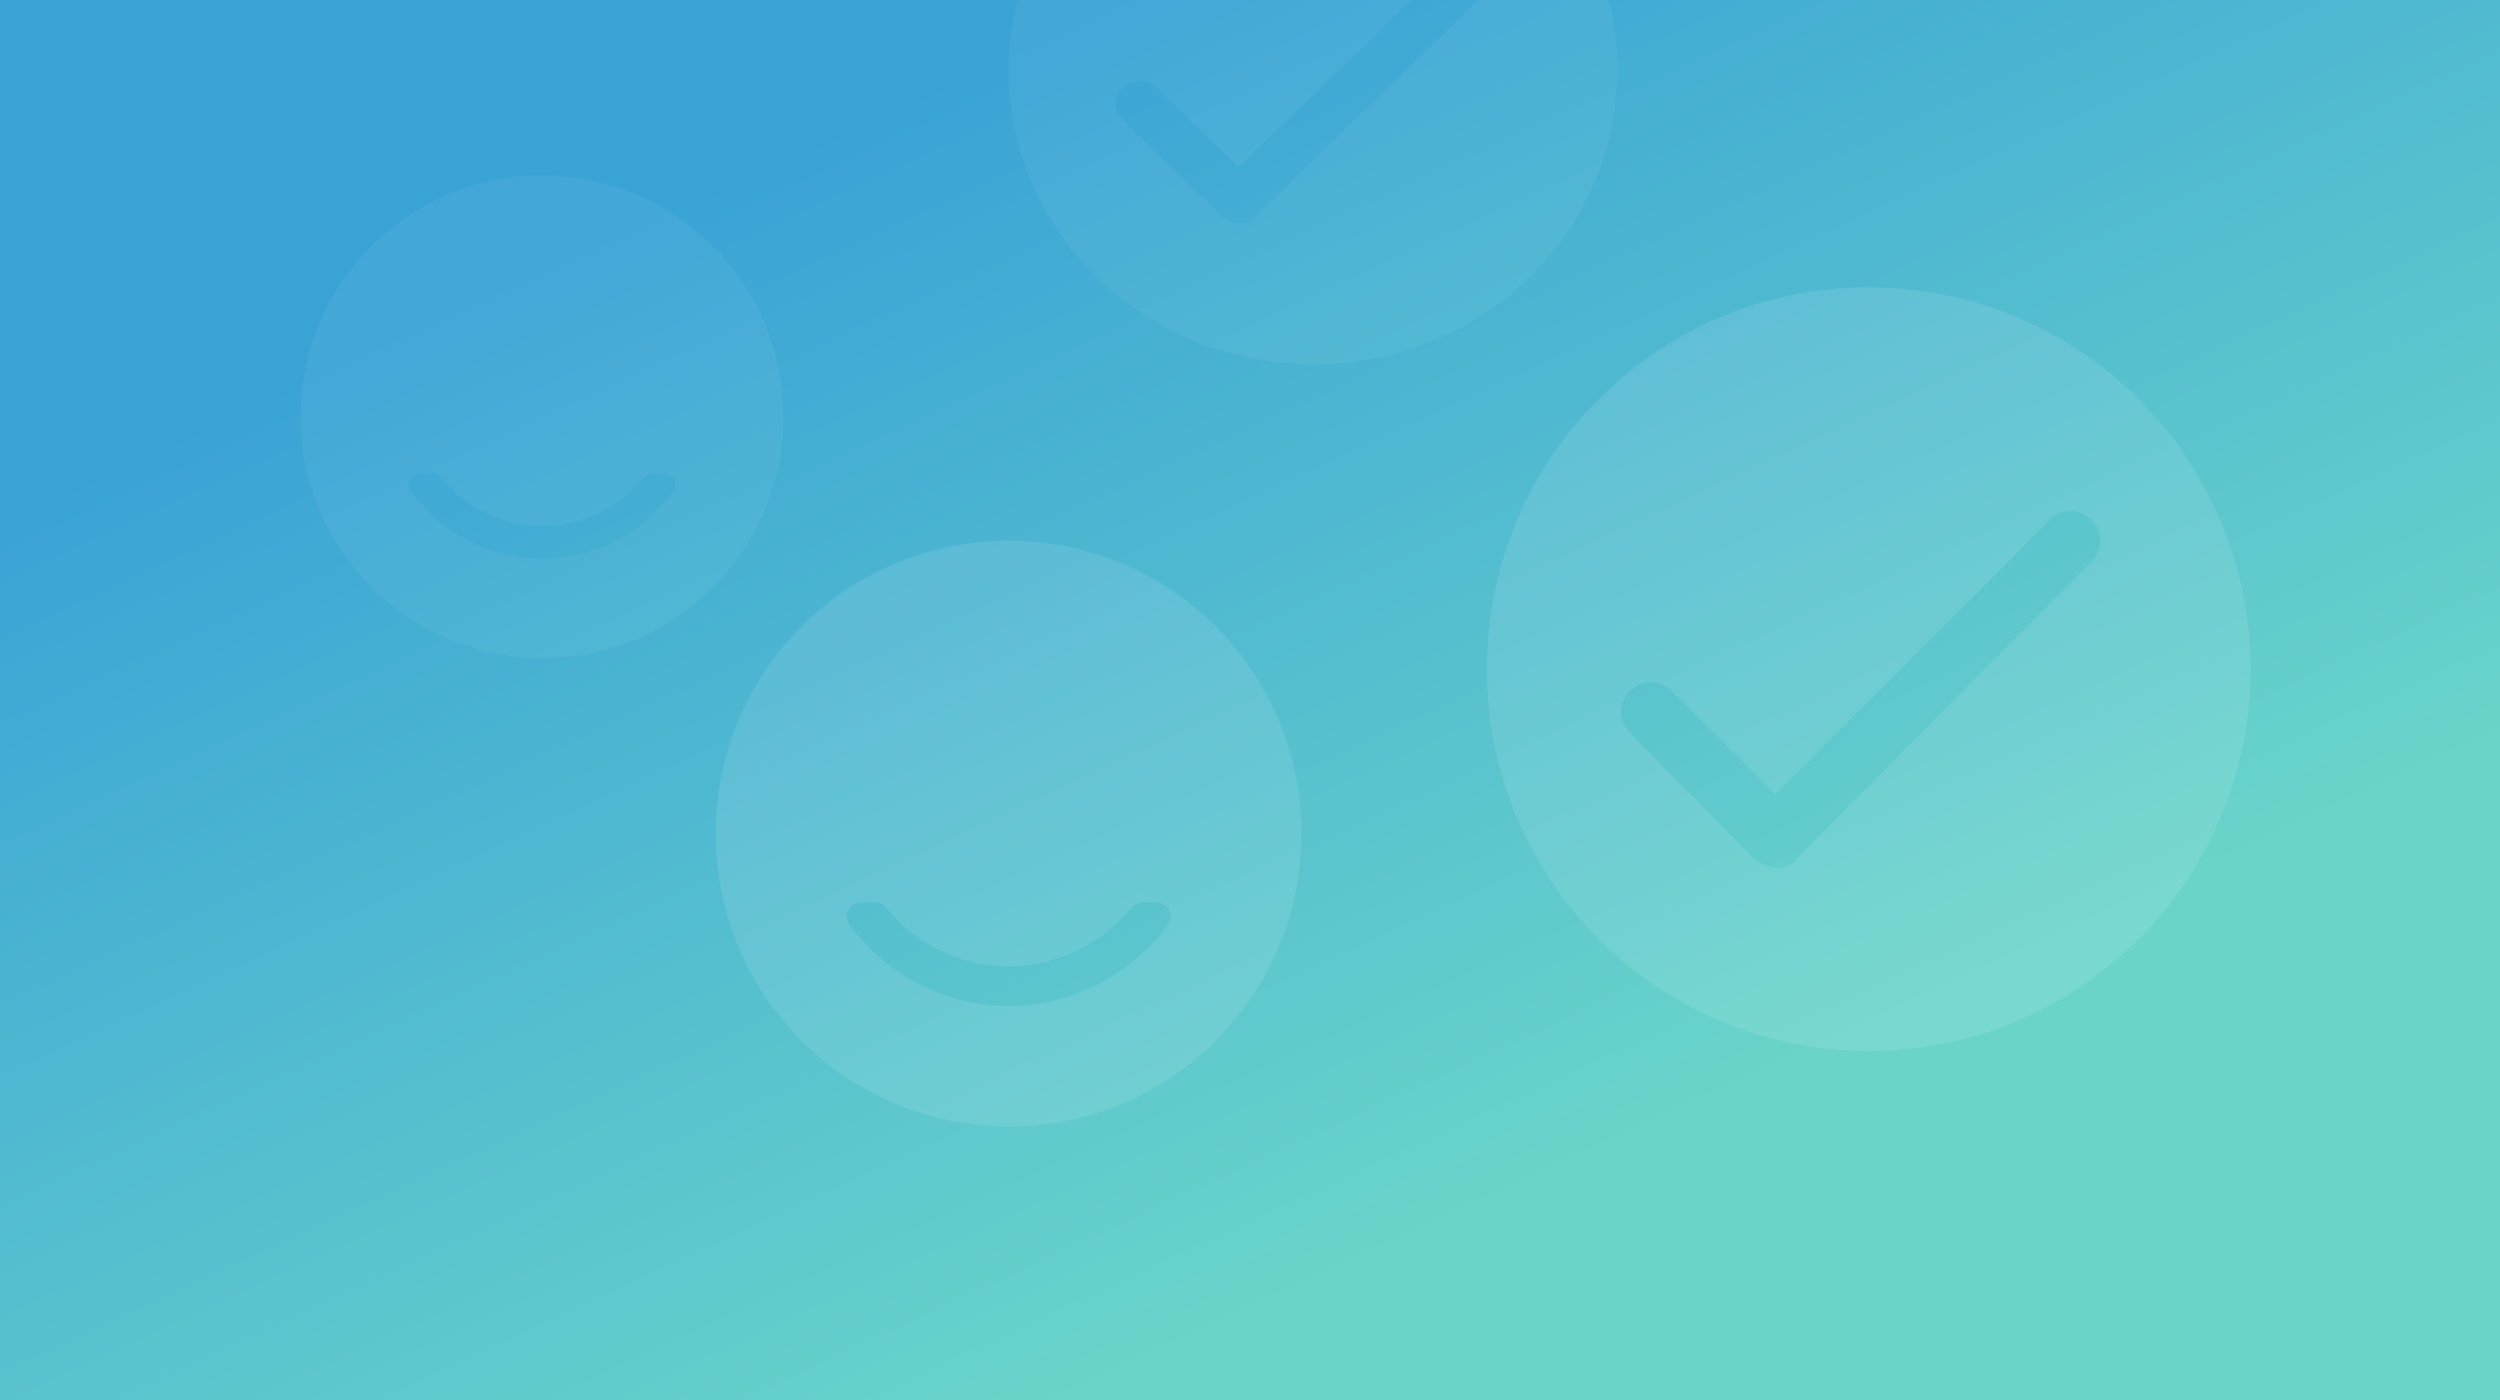 <?xml version="1.0" encoding="UTF-8"?>
<!-- Generator: Adobe Illustrator 21.1.0, SVG Export Plug-In . SVG Version: 6.00 Build 0)  -->
<svg xmlns="http://www.w3.org/2000/svg" xmlns:xlink="http://www.w3.org/1999/xlink" version="1.1" id="Layer_1" x="0px" y="0px" viewBox="0 0 595.28 333.359" xml:space="preserve">
<rect x="0" y="0" width="595.28" height="333.359" fill="#333333" stroke="none"/>
<linearGradient id="SVGID_1_" gradientUnits="userSpaceOnUse" x1="228.071" y1="16.216" x2="353.911" y2="288.382">
	<stop offset="0" style="stop-color:#3AA3D6"></stop>
	<stop offset="1" style="stop-color:#6AD4CA"></stop>
</linearGradient>
<rect fill="url(#SVGID_1_)" width="595.28" height="333.359"></rect>
<path opacity="0.05" fill="#FFFFFF" d="M129.078,41.751c-31.743,0-57.477,25.733-57.477,57.477  c0,31.743,25.733,57.477,57.477,57.477s57.477-25.733,57.477-57.477C186.555,67.484,160.821,41.751,129.078,41.751z   M160.211,117.189c-7.484,10.178-19.159,15.866-31.133,15.866c-12.274,0-23.949-5.987-31.133-15.866  c-0.599-0.898-0.898-2.096-0.299-2.994c0.599-0.898,1.497-1.497,2.694-1.497h2.395c0.898,0,1.796,0.299,2.395,1.197  c5.987,7.185,14.669,11.376,23.949,11.376s17.961-4.191,23.949-11.376c0.599-0.599,1.497-1.197,2.395-1.197h2.395  c1.197,0,2.096,0.599,2.694,1.497C161.109,115.093,160.81,116.291,160.211,117.189z"></path>
<path opacity="0.1" fill="#FFFFFF" d="M240.168,128.747c-38.52,0-69.747,31.227-69.747,69.747c0,38.52,31.227,69.747,69.747,69.747  s69.747-31.227,69.747-69.747C309.915,159.973,278.688,128.747,240.168,128.747z M277.947,220.289  c-9.082,12.351-23.249,19.253-37.78,19.253c-14.894,0-29.061-7.265-37.78-19.253c-0.726-1.09-1.09-2.543-0.363-3.633  c0.727-1.09,1.816-1.816,3.269-1.816h2.906c1.09,0,2.18,0.363,2.906,1.453c7.265,8.718,17.8,13.804,29.061,13.804  s21.796-5.086,29.061-13.804c0.727-0.726,1.816-1.453,2.906-1.453h2.906c1.453,0,2.543,0.727,3.269,1.816  C279.037,217.746,278.674,219.199,277.947,220.289z"></path>
<path opacity="0.1" fill="#FFFFFF" d="M444.955,68.41c-50.211,0-90.915,40.704-90.915,90.915c0,50.211,40.704,90.915,90.915,90.915  c50.211,0,90.915-40.704,90.915-90.915C535.87,109.114,495.166,68.41,444.955,68.41z M497.988,133.756l-70.08,70.554  c-0.947,1.42-2.841,2.368-4.735,2.368c-1.894,0-3.788-0.947-5.209-1.894l-29.832-30.305c-2.841-2.841-2.841-7.103,0-9.944  c2.841-2.841,7.103-2.841,9.944,0l24.623,24.623l65.345-65.345c2.841-2.841,7.103-2.841,9.944,0  C500.829,126.653,500.829,130.915,497.988,133.756z"></path>
<path opacity="0.05" fill="#FFFFFF" d="M312.645-53.083c-40.028,0-72.477,31.302-72.477,69.916  c0,38.613,32.449,69.916,72.477,69.916c40.028,0,72.477-31.303,72.477-69.916C385.123-21.781,352.674-53.083,312.645-53.083z   M354.924-2.831l-55.868,54.258c-0.755,1.092-2.265,1.821-3.775,1.821c-1.51,0-3.02-0.728-4.152-1.457l-23.782-23.305  c-2.265-2.185-2.265-5.462,0-7.647c2.265-2.185,5.662-2.185,7.927,0l19.629,18.936l52.093-50.252c2.265-2.185,5.662-2.185,7.927,0  C357.189-8.294,357.189-5.016,354.924-2.831z"></path>
</svg>
